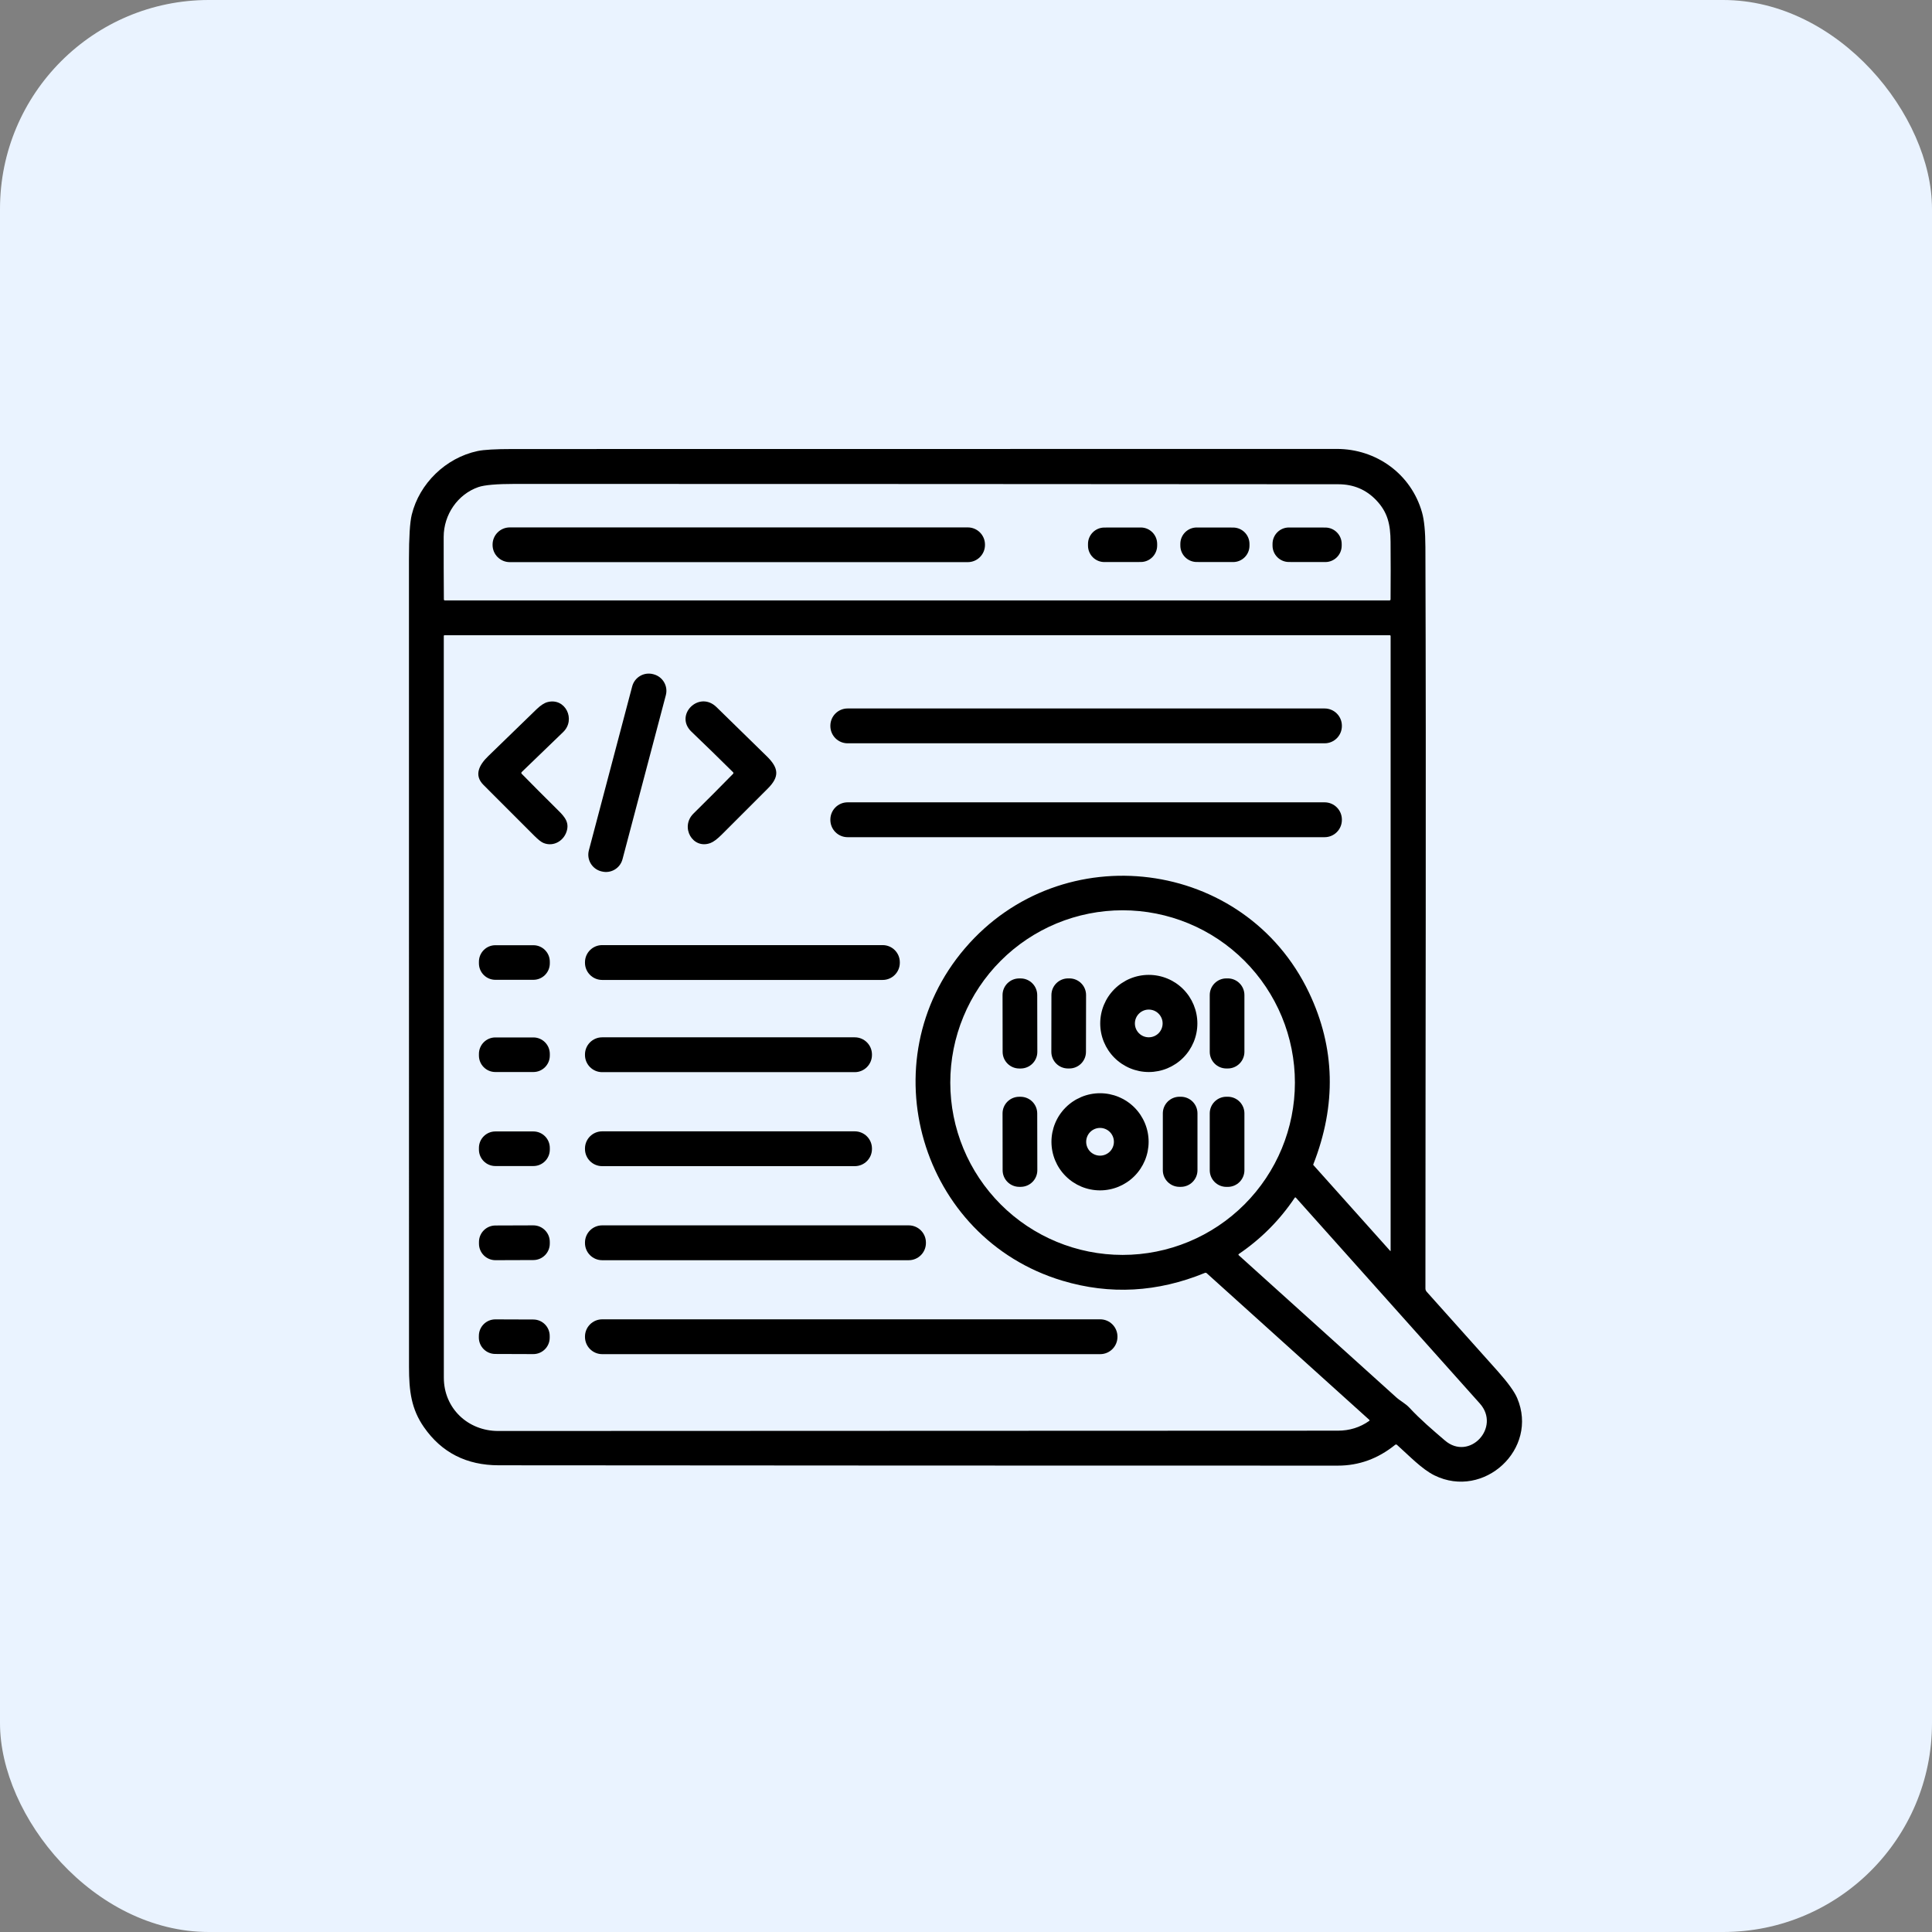 <svg width="74" height="74" viewBox="0 0 74 74" fill="none" xmlns="http://www.w3.org/2000/svg">
<rect x="0" y="0" width="74" height="74" fill="#808080" stroke="none"/>
<rect width="74" height="74" rx="8" fill="#EAF3FF"/>
<path d="M53.435 55.342C52.779 55.872 52.048 56.137 51.243 56.137C40.529 56.137 29.816 56.133 19.102 56.124C17.869 56.123 16.914 55.637 16.238 54.664C15.756 53.972 15.666 53.286 15.666 52.364C15.665 42.051 15.665 31.738 15.664 21.425C15.664 20.576 15.7 20.005 15.771 19.714C16.062 18.521 17.073 17.535 18.292 17.276C18.533 17.225 18.98 17.199 19.632 17.199C30.155 17.198 40.677 17.197 51.2 17.195C52.719 17.194 54.051 18.158 54.467 19.627C54.551 19.922 54.594 20.365 54.596 20.955C54.629 30.415 54.597 39.882 54.597 49.35C54.597 49.399 54.614 49.442 54.646 49.478C55.543 50.48 56.446 51.49 57.357 52.509C57.755 52.956 58.007 53.303 58.112 53.551C58.941 55.5 56.838 57.443 54.942 56.51C54.458 56.272 53.959 55.743 53.509 55.343C53.485 55.322 53.461 55.322 53.435 55.342ZM18.321 18.657C17.532 18.932 16.994 19.71 16.994 20.566C16.993 21.356 16.995 22.152 17.001 22.956C17.001 22.983 17.015 22.997 17.042 22.997H53.219C53.247 22.997 53.261 22.982 53.262 22.953C53.268 22.222 53.268 21.49 53.262 20.758C53.257 20.081 53.152 19.621 52.713 19.159C52.326 18.753 51.843 18.549 51.264 18.548C40.752 18.54 30.238 18.536 19.725 18.535C19.023 18.535 18.555 18.576 18.321 18.657ZM36.962 36.319C40.675 31.983 47.68 32.859 50.139 38.022C51.141 40.127 51.196 42.32 50.301 44.602C50.298 44.61 50.299 44.617 50.305 44.624L53.248 47.913C53.249 47.914 53.251 47.916 53.253 47.916C53.255 47.916 53.256 47.916 53.258 47.916C53.26 47.915 53.261 47.914 53.263 47.912C53.264 47.911 53.264 47.909 53.264 47.907V24.364C53.264 24.355 53.261 24.347 53.255 24.341C53.249 24.334 53.241 24.331 53.233 24.331H17.024C17.007 24.331 16.998 24.34 16.998 24.359C16.998 33.824 16.999 43.295 17 52.77C17 53.941 17.922 54.81 19.081 54.81C29.802 54.804 40.523 54.8 51.243 54.798C51.69 54.798 52.09 54.674 52.442 54.425C52.461 54.412 52.462 54.397 52.445 54.381L46.221 48.768C46.2 48.749 46.176 48.745 46.15 48.755C44.334 49.5 42.515 49.6 40.693 49.054C35.248 47.423 33.255 40.647 36.962 36.319ZM49.598 41.466C49.598 40.599 49.428 39.741 49.096 38.94C48.764 38.14 48.278 37.412 47.665 36.799C47.052 36.186 46.325 35.7 45.524 35.368C44.723 35.037 43.865 34.866 42.998 34.866C42.132 34.866 41.273 35.037 40.472 35.368C39.672 35.7 38.944 36.186 38.331 36.799C37.718 37.412 37.232 38.14 36.901 38.94C36.569 39.741 36.398 40.599 36.398 41.466C36.398 43.217 37.094 44.895 38.331 46.133C39.569 47.371 41.248 48.066 42.998 48.066C44.749 48.066 46.427 47.371 47.665 46.133C48.903 44.895 49.598 43.217 49.598 41.466ZM55.345 55.175C56.28 55.976 57.498 54.671 56.68 53.756C54.334 51.13 51.985 48.503 49.635 45.873C49.632 45.87 49.629 45.867 49.625 45.866C49.621 45.864 49.617 45.864 49.613 45.864C49.608 45.864 49.605 45.865 49.601 45.867C49.597 45.869 49.594 45.872 49.592 45.876C49.017 46.733 48.302 47.452 47.448 48.032C47.444 48.034 47.441 48.038 47.439 48.042C47.437 48.045 47.435 48.05 47.435 48.054C47.435 48.059 47.436 48.063 47.438 48.068C47.439 48.072 47.442 48.075 47.446 48.078C49.462 49.894 51.476 51.71 53.487 53.527C53.63 53.656 53.834 53.758 53.981 53.916C54.412 54.379 54.867 54.765 55.345 55.175Z" fill="black"/>
<path d="M37.069 20.201H19.526C19.162 20.201 18.867 20.496 18.867 20.859V20.873C18.867 21.236 19.162 21.531 19.526 21.531H37.069C37.432 21.531 37.727 21.236 37.727 20.873V20.859C37.727 20.496 37.432 20.201 37.069 20.201Z" fill="black"/>
<path d="M43.692 20.204L42.3 20.206C41.953 20.207 41.672 20.489 41.673 20.836L41.673 20.901C41.674 21.248 41.955 21.529 42.302 21.528L43.695 21.526C44.041 21.525 44.322 21.243 44.322 20.896L44.322 20.831C44.321 20.484 44.039 20.203 43.692 20.204Z" fill="black"/>
<path d="M47.231 20.206L45.839 20.204C45.492 20.203 45.21 20.484 45.21 20.831L45.21 20.896C45.209 21.243 45.49 21.525 45.837 21.526L47.229 21.528C47.576 21.529 47.858 21.248 47.858 20.901L47.858 20.836C47.859 20.489 47.578 20.207 47.231 20.206Z" fill="black"/>
<path d="M50.763 20.206L49.37 20.204C49.023 20.203 48.742 20.484 48.741 20.831L48.741 20.896C48.74 21.243 49.021 21.525 49.368 21.526L50.76 21.528C51.107 21.529 51.389 21.248 51.39 20.901L51.39 20.836C51.39 20.489 51.109 20.207 50.763 20.206Z" fill="black"/>
<path d="M25.038 25.828L25.016 25.822C24.666 25.73 24.308 25.939 24.215 26.288L22.555 32.571C22.463 32.921 22.672 33.279 23.021 33.372L23.043 33.377C23.393 33.47 23.751 33.261 23.843 32.911L25.503 26.628C25.596 26.279 25.387 25.921 25.038 25.828Z" fill="black"/>
<path d="M19.986 29.642C20.413 30.077 20.844 30.509 21.277 30.937C21.561 31.218 21.798 31.429 21.721 31.779C21.63 32.194 21.205 32.454 20.81 32.285C20.726 32.249 20.612 32.159 20.468 32.015C19.817 31.364 19.167 30.713 18.517 30.063C18.139 29.686 18.364 29.287 18.701 28.961C19.317 28.362 19.935 27.764 20.552 27.165C20.706 27.017 20.845 26.926 20.968 26.893C21.654 26.71 22.067 27.561 21.57 28.04C20.795 28.788 20.268 29.297 19.987 29.567C19.961 29.592 19.961 29.617 19.986 29.642Z" fill="black"/>
<path d="M28.076 29.576C27.551 29.055 27.02 28.538 26.485 28.026C25.814 27.386 26.778 26.429 27.446 27.086C28.085 27.713 28.724 28.338 29.365 28.962C29.833 29.418 29.864 29.748 29.407 30.204C28.819 30.791 28.232 31.378 27.645 31.966C27.473 32.138 27.329 32.246 27.212 32.29C26.529 32.546 26.04 31.676 26.562 31.161C27.072 30.659 27.576 30.152 28.076 29.642C28.098 29.62 28.098 29.598 28.076 29.576Z" fill="black"/>
<path d="M50.736 27.136H32.465C32.101 27.136 31.805 27.432 31.805 27.797V27.809C31.805 28.174 32.101 28.47 32.465 28.47H50.736C51.101 28.47 51.397 28.174 51.397 27.809V27.797C51.397 27.432 51.101 27.136 50.736 27.136Z" fill="black"/>
<path d="M50.736 30.731H32.465C32.101 30.731 31.805 31.027 31.805 31.392V31.405C31.805 31.77 32.101 32.066 32.465 32.066H50.736C51.101 32.066 51.397 31.77 51.397 31.405V31.392C51.397 31.027 51.101 30.731 50.736 30.731Z" fill="black"/>
<path d="M20.429 36.204H18.974C18.626 36.204 18.344 36.487 18.344 36.835V36.899C18.344 37.247 18.626 37.529 18.974 37.529H20.429C20.777 37.529 21.059 37.247 21.059 36.899V36.835C21.059 36.487 20.777 36.204 20.429 36.204Z" fill="black"/>
<path d="M33.808 36.2H23.064C22.701 36.2 22.406 36.494 22.406 36.857V36.876C22.406 37.239 22.701 37.534 23.064 37.534H33.808C34.171 37.534 34.465 37.239 34.465 36.876V36.857C34.465 36.494 34.171 36.2 33.808 36.2Z" fill="black"/>
<path d="M45.862 39.2C45.862 39.694 45.666 40.167 45.317 40.516C44.968 40.864 44.495 41.061 44.001 41.061C43.508 41.061 43.035 40.864 42.686 40.516C42.337 40.167 42.141 39.694 42.141 39.2C42.141 38.707 42.337 38.233 42.686 37.884C43.035 37.535 43.508 37.34 44.001 37.34C44.495 37.34 44.968 37.535 45.317 37.884C45.666 38.233 45.862 38.707 45.862 39.2ZM44.531 39.2C44.531 39.13 44.518 39.061 44.491 38.997C44.464 38.932 44.425 38.874 44.376 38.825C44.327 38.775 44.268 38.736 44.204 38.709C44.139 38.683 44.07 38.669 44 38.669C43.859 38.669 43.724 38.725 43.625 38.825C43.525 38.924 43.469 39.059 43.469 39.2C43.469 39.341 43.525 39.476 43.625 39.576C43.724 39.675 43.859 39.731 44 39.731C44.141 39.731 44.276 39.675 44.376 39.576C44.475 39.476 44.531 39.341 44.531 39.2Z" fill="black"/>
<path d="M39.089 37.476L39.036 37.476C38.684 37.477 38.399 37.763 38.4 38.115L38.403 40.289C38.404 40.641 38.69 40.926 39.042 40.926L39.095 40.926C39.448 40.925 39.733 40.639 39.732 40.287L39.728 38.113C39.727 37.761 39.441 37.475 39.089 37.476Z" fill="black"/>
<path d="M40.963 37.475L40.911 37.475C40.559 37.475 40.273 37.76 40.272 38.112L40.269 40.286C40.268 40.638 40.553 40.924 40.905 40.925L40.957 40.925C41.309 40.925 41.595 40.641 41.595 40.288L41.599 38.114C41.6 37.762 41.315 37.476 40.963 37.475Z" fill="black"/>
<path d="M47.027 37.475H46.974C46.621 37.475 46.336 37.761 46.336 38.113V40.287C46.336 40.639 46.621 40.925 46.974 40.925H47.027C47.379 40.925 47.664 40.639 47.664 40.287V38.113C47.664 37.761 47.379 37.475 47.027 37.475Z" fill="black"/>
<path d="M20.429 39.736H18.974C18.626 39.736 18.344 40.019 18.344 40.367V40.431C18.344 40.779 18.626 41.061 18.974 41.061H20.429C20.777 41.061 21.059 40.779 21.059 40.431V40.367C21.059 40.019 20.777 39.736 20.429 39.736Z" fill="black"/>
<path d="M32.74 39.732H23.064C22.701 39.732 22.406 40.026 22.406 40.389V40.408C22.406 40.771 22.701 41.066 23.064 41.066H32.74C33.103 41.066 33.398 40.771 33.398 40.408V40.389C33.398 40.026 33.103 39.732 32.74 39.732Z" fill="black"/>
<path d="M43.995 43.733C43.995 44.227 43.798 44.7 43.45 45.049C43.101 45.398 42.627 45.594 42.134 45.594C41.641 45.594 41.167 45.398 40.818 45.049C40.469 44.7 40.273 44.227 40.273 43.733C40.273 43.24 40.469 42.767 40.818 42.418C41.167 42.069 41.641 41.873 42.134 41.873C42.627 41.873 43.101 42.069 43.45 42.418C43.798 42.767 43.995 43.24 43.995 43.733ZM42.665 43.733C42.665 43.592 42.609 43.457 42.51 43.358C42.41 43.258 42.275 43.202 42.134 43.202C41.993 43.202 41.858 43.258 41.758 43.358C41.659 43.457 41.603 43.592 41.603 43.733C41.603 43.874 41.659 44.009 41.758 44.109C41.858 44.208 41.993 44.264 42.134 44.264C42.275 44.264 42.41 44.208 42.51 44.109C42.609 44.009 42.665 43.874 42.665 43.733Z" fill="black"/>
<path d="M39.089 42.009L39.036 42.009C38.684 42.01 38.399 42.296 38.4 42.648L38.403 44.822C38.404 45.175 38.69 45.459 39.042 45.459L39.095 45.459C39.448 45.458 39.733 45.172 39.732 44.82L39.728 42.646C39.727 42.294 39.441 42.009 39.089 42.009Z" fill="black"/>
<path d="M45.228 42.008H45.177C44.825 42.008 44.539 42.293 44.539 42.645V44.821C44.539 45.173 44.825 45.459 45.177 45.459H45.228C45.581 45.459 45.866 45.173 45.866 44.821V42.645C45.866 42.293 45.581 42.008 45.228 42.008Z" fill="black"/>
<path d="M47.027 42.008H46.974C46.621 42.008 46.336 42.294 46.336 42.646V44.822C46.336 45.174 46.621 45.46 46.974 45.46H47.027C47.379 45.46 47.664 45.174 47.664 44.822V42.646C47.664 42.294 47.379 42.008 47.027 42.008Z" fill="black"/>
<path d="M20.43 43.337H18.974C18.626 43.337 18.344 43.619 18.344 43.967V44.032C18.344 44.38 18.626 44.662 18.974 44.662H20.43C20.777 44.662 21.059 44.38 21.059 44.032V43.967C21.059 43.619 20.777 43.337 20.43 43.337Z" fill="black"/>
<path d="M32.74 43.333H23.064C22.701 43.333 22.406 43.627 22.406 43.99V44.009C22.406 44.372 22.701 44.666 23.064 44.666H32.74C33.103 44.666 33.398 44.372 33.398 44.009V43.99C33.398 43.627 33.103 43.333 32.74 43.333Z" fill="black"/>
<path d="M20.425 46.934L18.974 46.939C18.626 46.941 18.345 47.224 18.346 47.572L18.346 47.639C18.347 47.988 18.631 48.269 18.979 48.268L20.43 48.263C20.778 48.262 21.06 47.978 21.058 47.63L21.058 47.563C21.057 47.215 20.773 46.933 20.425 46.934Z" fill="black"/>
<path d="M34.806 46.934H23.065C22.701 46.934 22.406 47.229 22.406 47.593V47.61C22.406 47.974 22.701 48.269 23.065 48.269H34.806C35.17 48.269 35.465 47.974 35.465 47.61V47.593C35.465 47.229 35.17 46.934 34.806 46.934Z" fill="black"/>
<path d="M20.428 50.54L18.974 50.535C18.626 50.534 18.343 50.815 18.342 51.163L18.341 51.228C18.34 51.576 18.621 51.859 18.969 51.86L20.423 51.865C20.771 51.867 21.054 51.586 21.055 51.238L21.055 51.172C21.057 50.825 20.776 50.541 20.428 50.54Z" fill="black"/>
<path d="M42.14 50.533H23.067C22.702 50.533 22.406 50.829 22.406 51.194V51.206C22.406 51.571 22.702 51.867 23.067 51.867H42.14C42.505 51.867 42.801 51.571 42.801 51.206V51.194C42.801 50.829 42.505 50.533 42.14 50.533Z" fill="black"/>
</svg>
